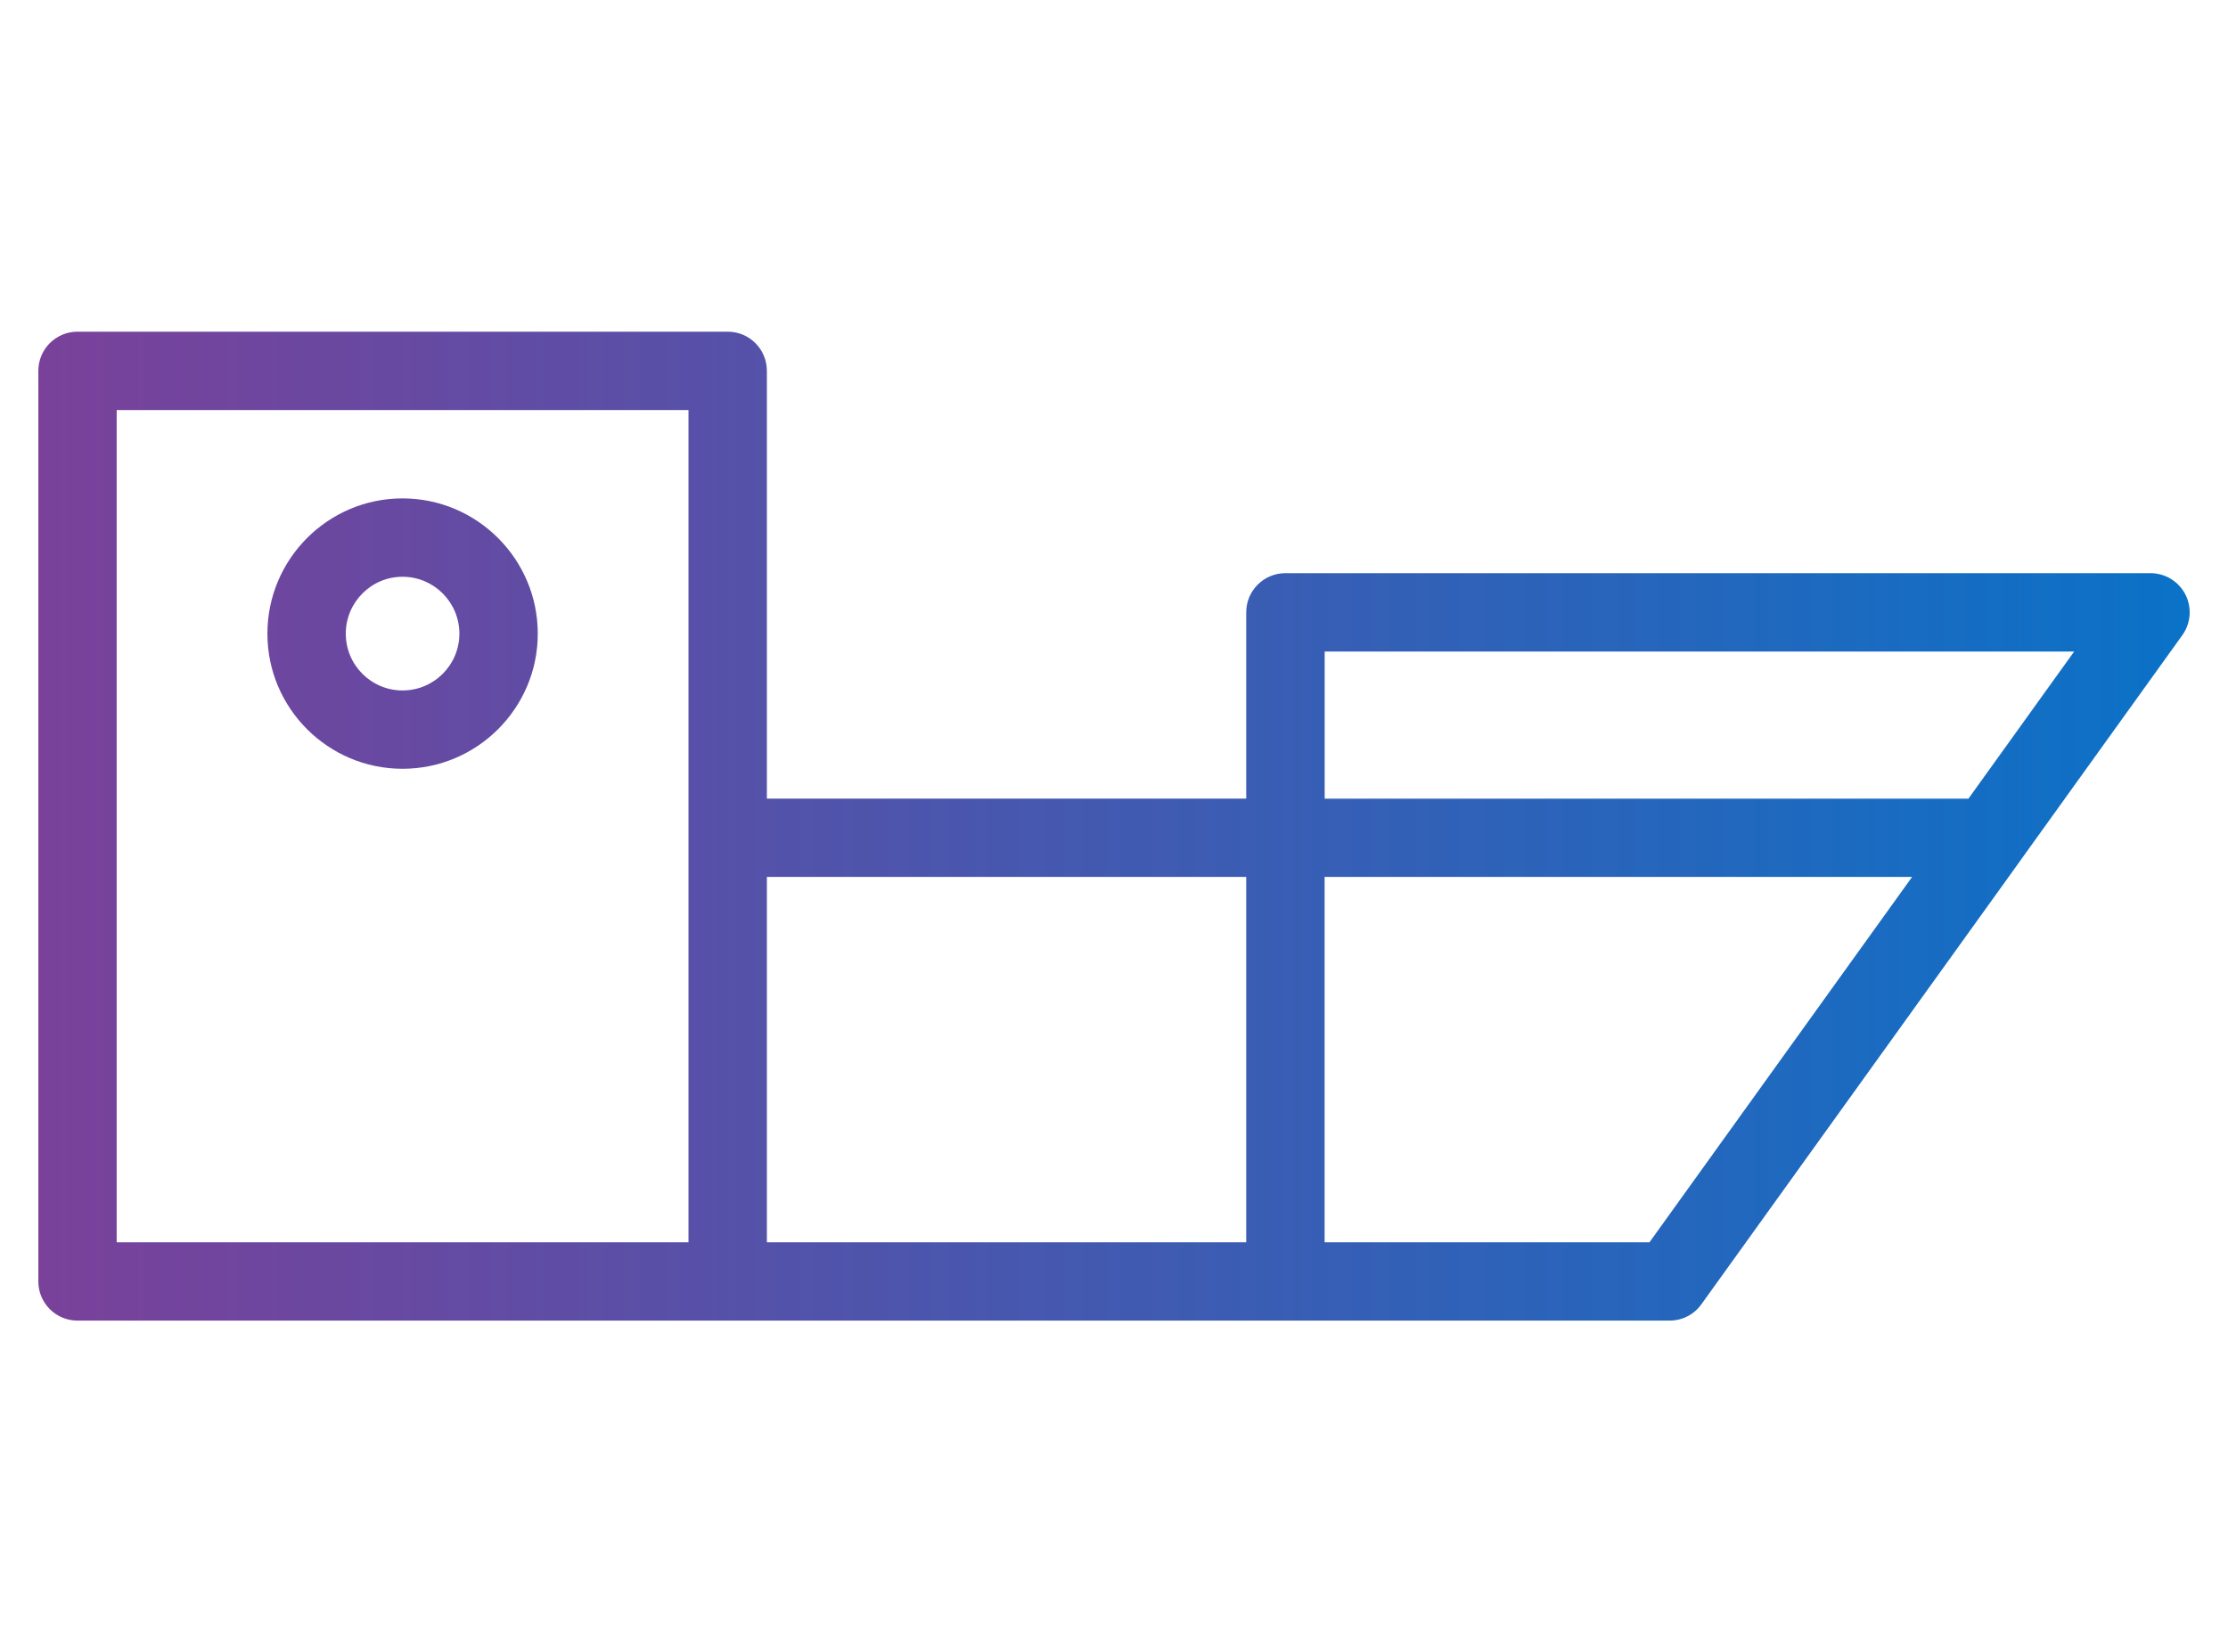 <?xml version="1.0" encoding="utf-8"?>
<!-- Generator: Adobe Illustrator 16.0.0, SVG Export Plug-In . SVG Version: 6.00 Build 0)  -->
<!DOCTYPE svg PUBLIC "-//W3C//DTD SVG 1.1//EN" "http://www.w3.org/Graphics/SVG/1.1/DTD/svg11.dtd">
<svg version="1.1" id="Layer_1" xmlns="http://www.w3.org/2000/svg" xmlns:xlink="http://www.w3.org/1999/xlink" x="0px" y="0px"
	 width="151px" height="112px" viewBox="0 0 151 112" enable-background="new 0 0 151 112" xml:space="preserve">
<g>
	
		<linearGradient id="SVGID_1_" gradientUnits="userSpaceOnUse" x1="72.001" y1="219.051" x2="224.111" y2="219.051" gradientTransform="matrix(1 0 0 -1 -76 262)">
		<stop  offset="0" style="stop-color:#7F3F98"/>
		<stop  offset="1" style="stop-color:#0A72C7"/>
	</linearGradient>
	<path fill="url(#SVGID_1_)" d="M27.28,33.784c-5.052,0-9.157,4.115-9.157,9.169c0,5.051,4.109,9.16,9.157,9.16
		c5.054,0,9.167-4.109,9.167-9.16C36.447,37.899,32.334,33.784,27.28,33.784z M27.28,46.803c-2.122,0-3.845-1.724-3.845-3.849
		c0-2.126,1.723-3.858,3.845-3.858c2.128,0,3.854,1.728,3.854,3.858C31.135,45.077,29.408,46.803,27.28,46.803z"/>
	
		<linearGradient id="SVGID_2_" gradientUnits="userSpaceOnUse" x1="72" y1="206" x2="224.118" y2="206" gradientTransform="matrix(1 0 0 -1 -76 262)">
		<stop  offset="0" style="stop-color:#7F3F98"/>
		<stop  offset="1" style="stop-color:#0A72C7"/>
	</linearGradient>
	<path fill="url(#SVGID_2_)" d="M147.903,43.058c0.581-0.807,0.661-1.876,0.208-2.762c-0.456-0.886-1.371-1.444-2.365-1.444H87.119
		c-1.469,0-2.658,1.189-2.658,2.656v12.628H51.974V25.139c0-1.467-1.184-2.656-2.655-2.656H5.254c-1.471,0-2.656,1.189-2.656,2.656
		v61.724c0,1.469,1.186,2.655,2.656,2.655h44.067h63.833c0.854,0,1.658-0.406,2.154-1.106l21.621-30.079
		c0.018-0.032,0.047-0.064,0.068-0.099L147.903,43.058z M89.774,44.165h50.799l-7.166,9.973H89.778v-9.973H89.774z M7.908,27.798
		h38.753v56.41H7.908V27.798z M51.974,84.208V59.442h32.487v24.766H51.974z M111.791,84.208H89.774V59.442h39.817L111.791,84.208z"
		/>
</g>
</svg>
